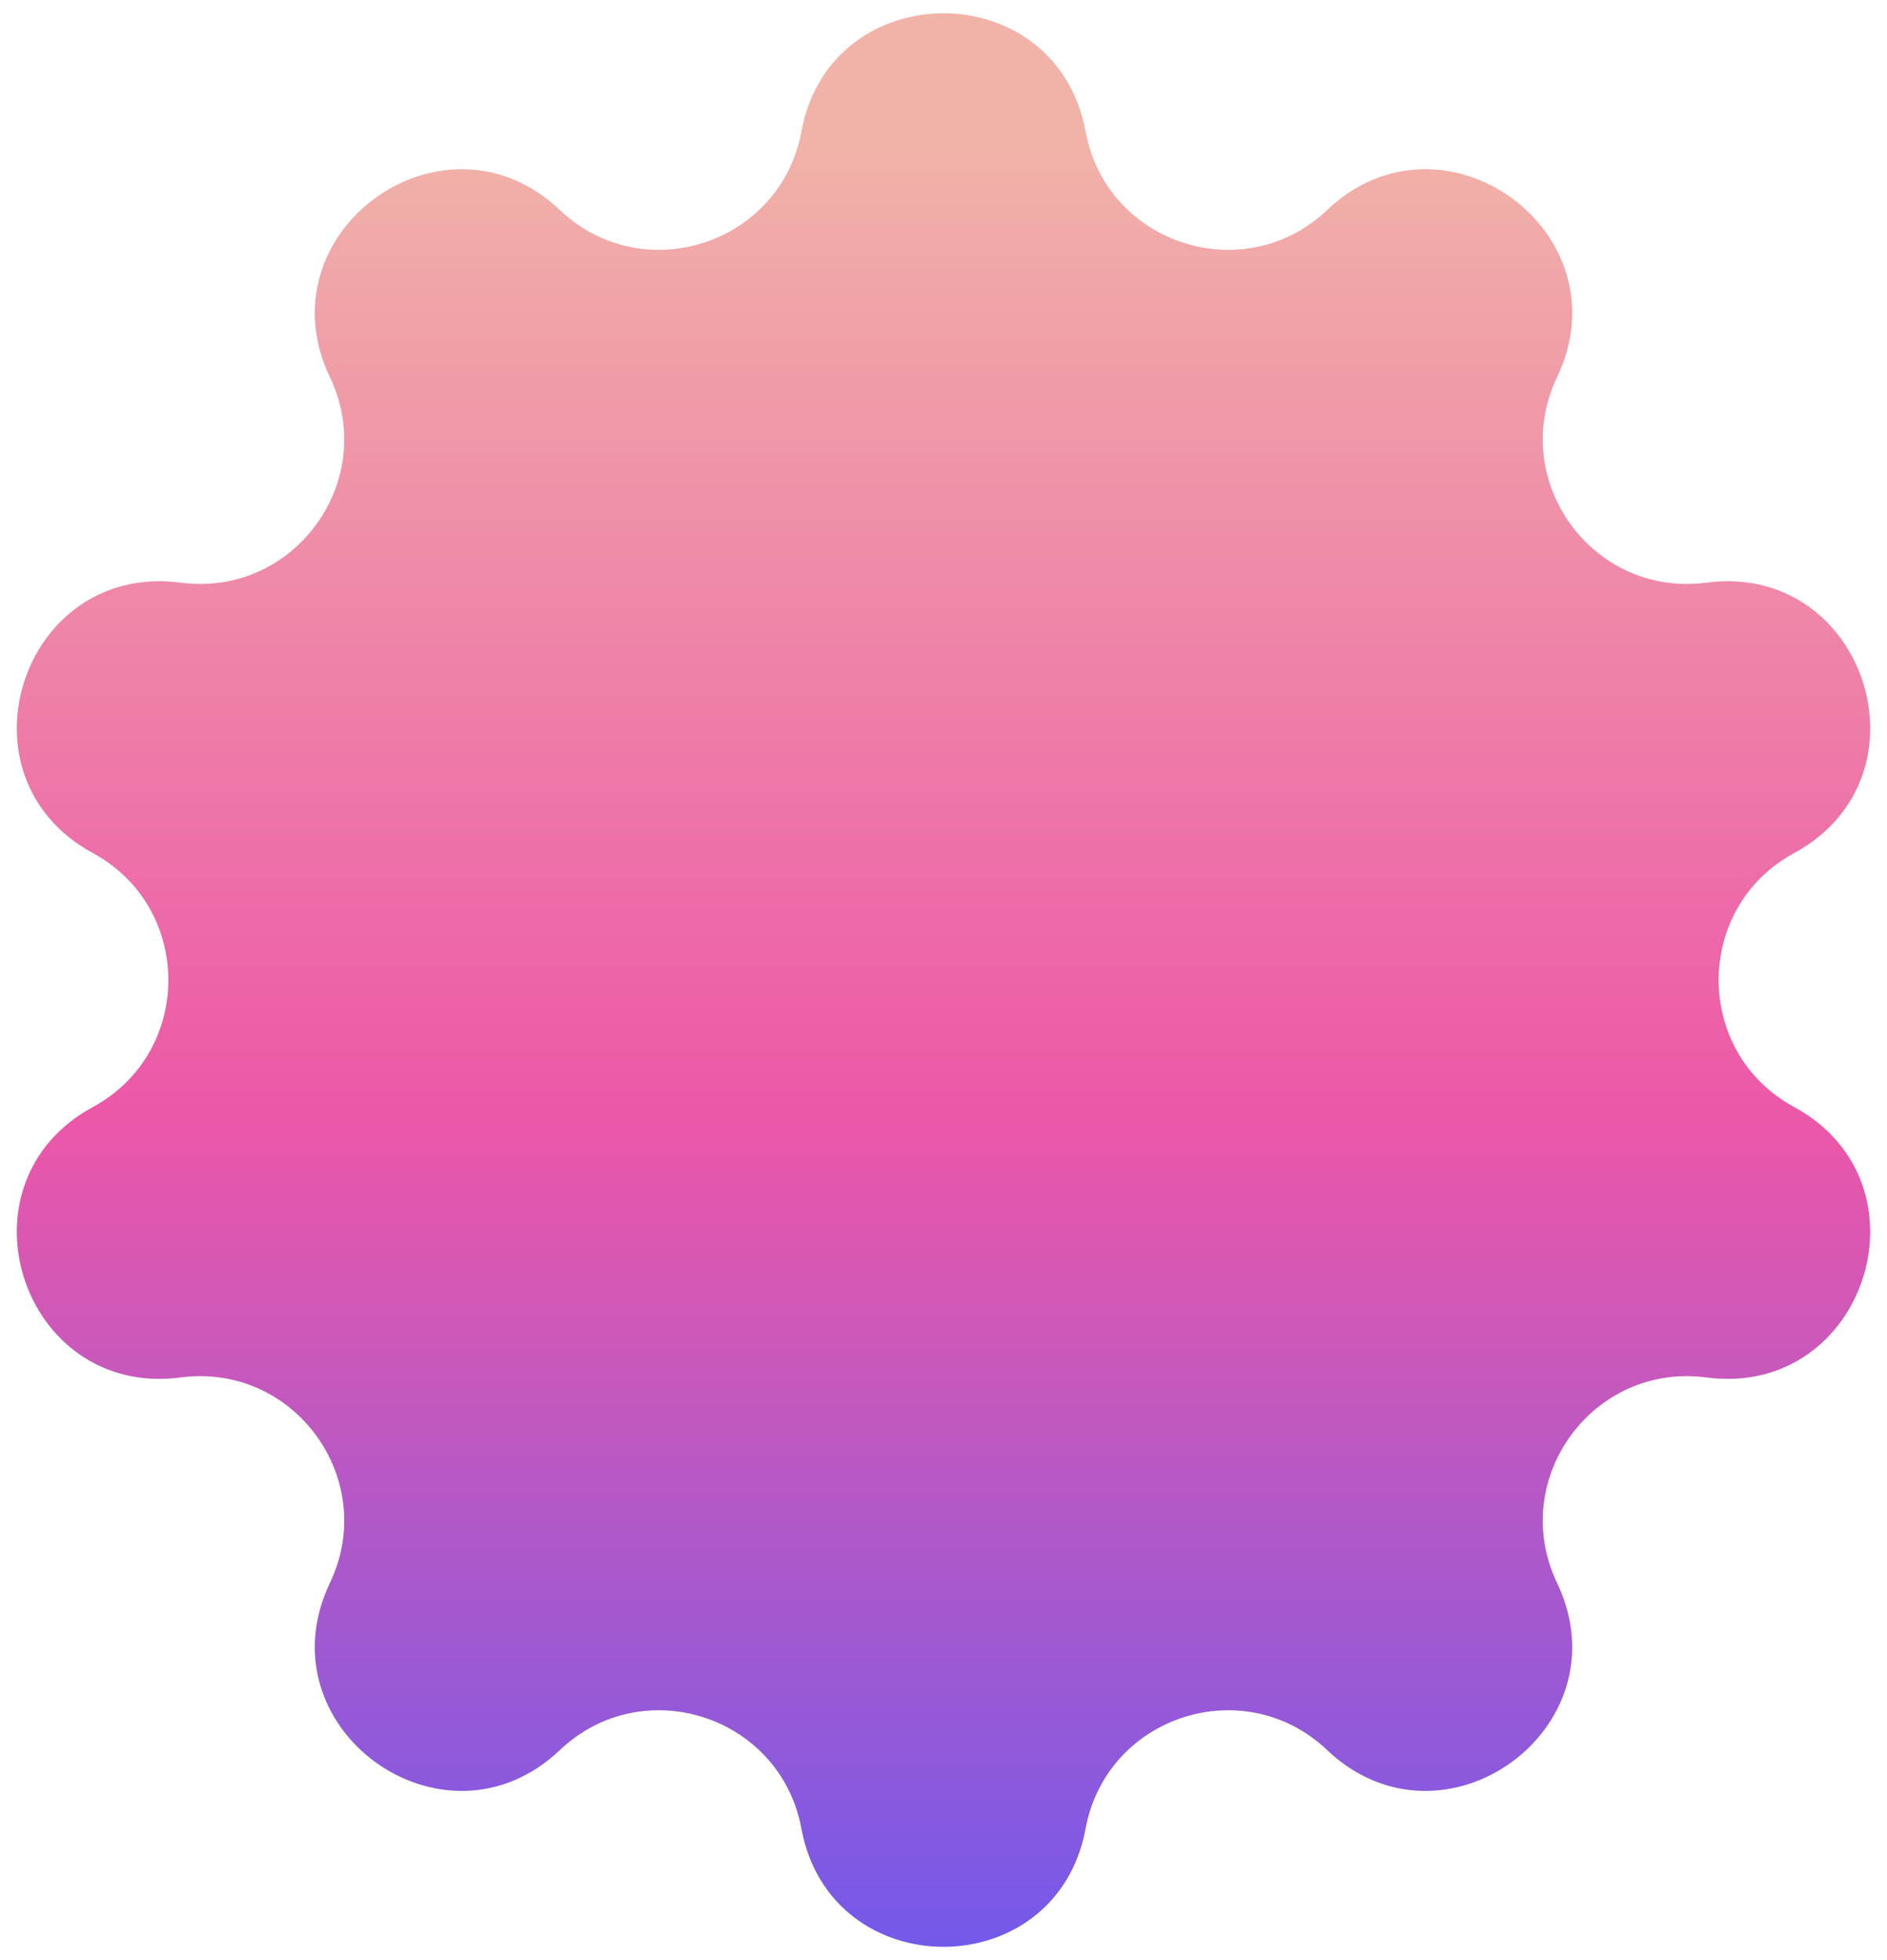 <svg width="104" height="108" viewBox="0 0 104 108" fill="none" xmlns="http://www.w3.org/2000/svg">
<path d="M44.169 7.246C45.778 -1.438 58.222 -1.438 59.831 7.246C60.983 13.458 68.562 15.921 73.145 11.572C79.552 5.493 89.619 12.807 85.817 20.779C83.097 26.481 87.781 32.929 94.045 32.104C102.802 30.952 106.647 42.786 98.885 47.001C93.333 50.015 93.333 57.985 98.885 60.999C106.647 65.214 102.802 77.048 94.045 75.896C87.781 75.071 83.097 81.519 85.817 87.221C89.619 95.193 79.552 102.507 73.145 96.428C68.562 92.079 60.983 94.542 59.831 100.754C58.222 109.438 45.778 109.438 44.169 100.754C43.017 94.542 35.438 92.079 30.855 96.428C24.448 102.507 14.381 95.193 18.183 87.221C20.903 81.519 16.218 75.071 9.955 75.896C1.198 77.048 -2.647 65.214 5.115 60.999C10.667 57.985 10.667 50.015 5.115 47.001C-2.647 42.786 1.198 30.952 9.955 32.104C16.218 32.929 20.903 26.481 18.183 20.779C14.381 12.807 24.448 5.493 30.855 11.572C35.438 15.921 43.017 13.458 44.169 7.246Z" fill="url(#paint0_linear_1_9366)"/>
<defs>
<linearGradient id="paint0_linear_1_9366" x1="52" y1="8" x2="52" y2="116.5" gradientUnits="userSpaceOnUse">
<stop stop-color="#F1B2A8"/>
<stop offset="0.495" stop-color="#EC57A8"/>
<stop offset="1" stop-color="#5B5AF7"/>
</linearGradient>
</defs>
</svg>
